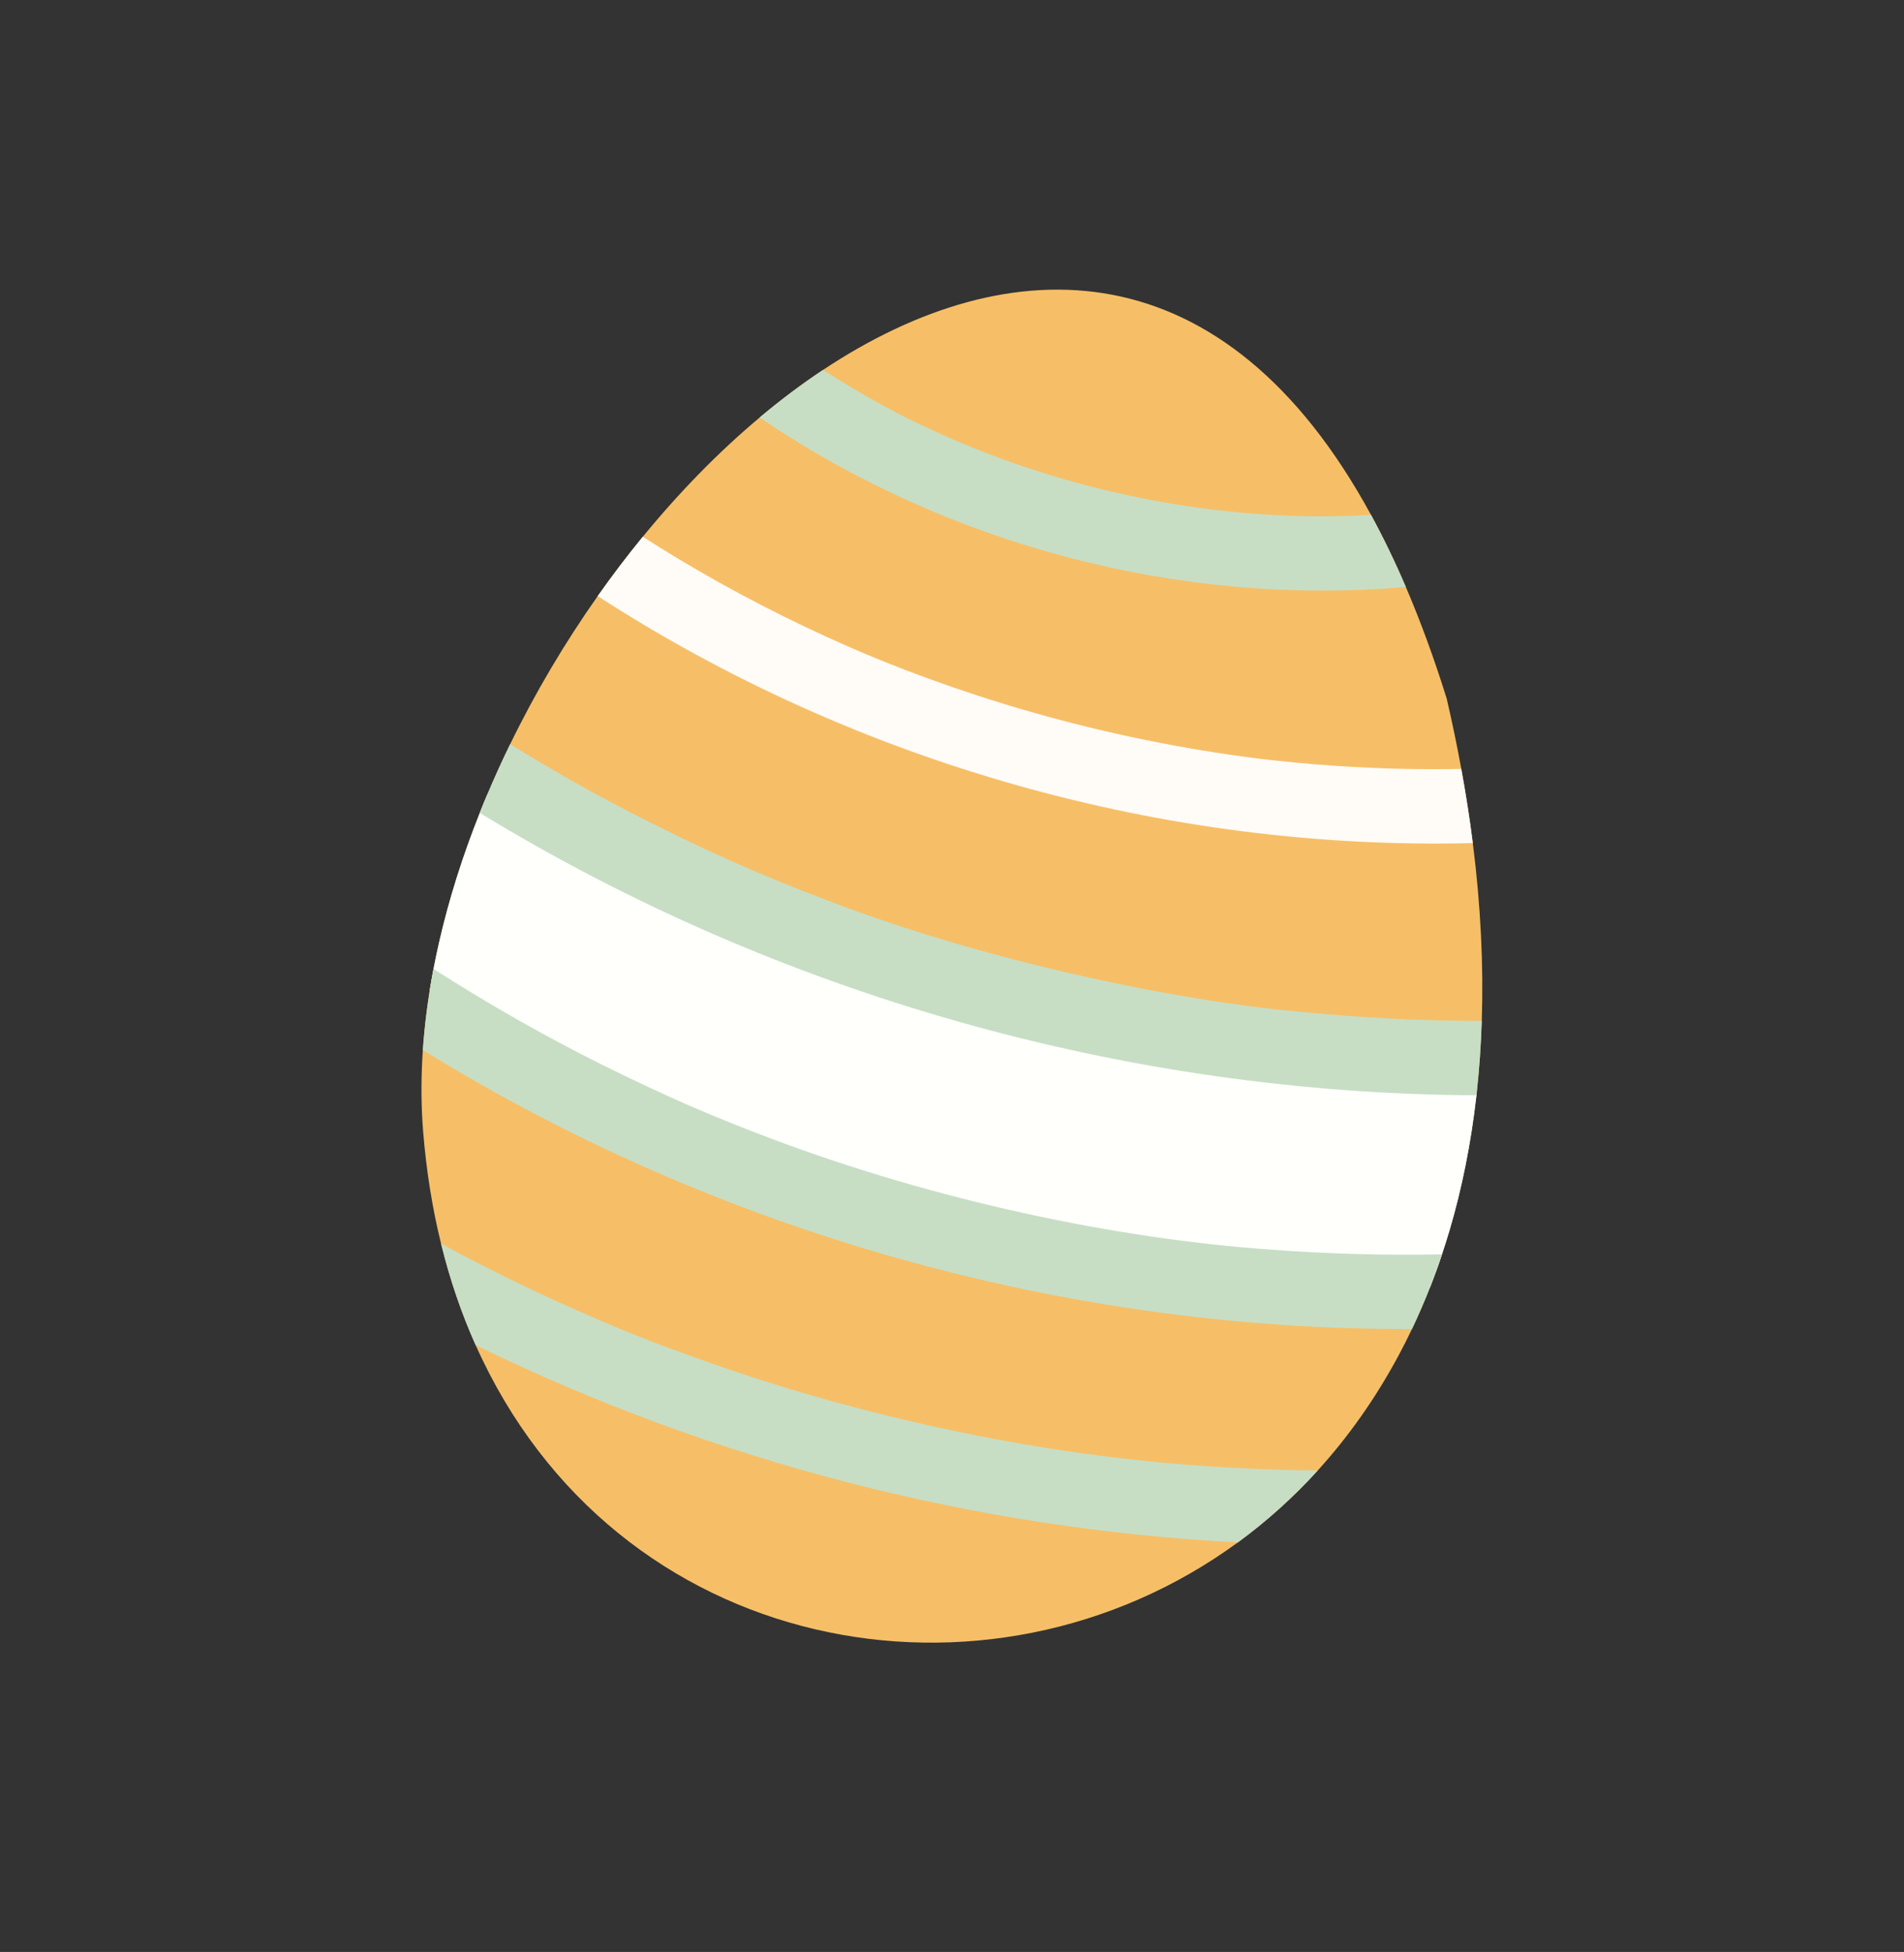 <svg width="278" height="285" viewBox="0 0 278 285" fill="none" xmlns="http://www.w3.org/2000/svg">
<rect x="0" y="0" width="278" height="285" fill="#333333" stroke="none"/>
<g clip-path="url(#clip0_18_39042)">
<path d="M211.654 179.613C211.3 180.809 210.929 181.984 210.543 183.143C210.001 184.779 209.417 186.378 208.804 187.938C207.977 190.044 207.096 192.074 206.156 194.049C205.533 195.368 204.878 196.654 204.202 197.913C200.816 204.223 196.841 209.82 192.4 214.701C188.791 218.673 184.875 222.173 180.733 225.204C144.121 251.956 89.752 241.851 69.445 196.389C67.396 191.812 65.698 186.879 64.399 181.588C63.127 176.431 62.239 170.937 61.774 165.11C61.745 164.729 61.716 164.349 61.692 163.964C61.471 160.49 61.493 156.935 61.737 153.319C61.737 153.319 61.742 153.313 61.737 153.309C61.803 152.43 61.87 151.557 61.96 150.679C62.155 148.676 62.413 146.65 62.745 144.623C62.908 143.572 63.095 142.523 63.297 141.467C63.542 140.199 63.804 138.94 64.094 137.67C65.529 131.352 67.546 124.98 70.054 118.688C70.4 117.807 70.765 116.927 71.132 116.05C72.178 113.57 73.294 111.106 74.485 108.661C78.14 101.147 82.457 93.858 87.273 87.03C89.377 84.048 91.573 81.153 93.857 78.367C99.155 71.898 104.897 66.004 110.922 60.954C113.94 58.423 117.027 56.097 120.161 54.016C147.563 35.809 178.798 35.91 200.178 75.175C201.944 78.412 203.643 81.919 205.264 85.701C207.388 90.649 209.379 96.077 211.232 102.008C212.043 105.499 212.75 108.916 213.362 112.273C214.039 115.962 214.599 119.572 215.044 123.098C216.21 132.31 216.615 140.96 216.352 149.064C216.237 152.618 215.997 156.068 215.63 159.409C215.612 159.579 215.592 159.747 215.572 159.92C214.779 166.952 213.449 173.521 211.652 179.616L211.654 179.613Z" fill="#F6BF67"/>
<path d="M205.264 85.7C172.25 88.583 138.307 79.574 110.914 60.957C113.932 58.426 117.019 56.1 120.154 54.019C125.113 57.158 130.806 60.421 135.578 62.545C153.5 71.002 175.963 76.24 198.198 75.277C198.889 75.243 199.548 75.207 200.178 75.175C201.944 78.412 203.643 81.918 205.264 85.7Z" fill="#C7DEC5"/>
<path d="M215.041 123.095C170.152 124.244 124.959 111.438 87.266 87.033C89.37 84.051 91.566 81.156 93.85 78.37C95.502 79.427 97.161 80.46 98.838 81.47C106.815 86.276 115.104 90.556 123.625 94.303C130.502 97.346 139.956 100.923 150.644 103.98C161.569 107.102 172.729 109.382 184 110.794C190.982 111.618 198 112.117 205.029 112.264C207.804 112.322 210.582 112.325 213.36 112.27C214.037 115.96 214.596 119.569 215.041 123.095Z" fill="#FFFBF7"/>
<path d="M211.654 179.613C211.3 180.808 210.929 181.984 210.543 183.143C210.001 184.779 209.417 186.378 208.804 187.938C201.056 187.616 193.317 186.985 185.618 186.042C156.816 182.853 128.521 175.456 101.837 164.163C88.343 158.633 75.258 152.107 62.743 144.625C62.906 143.575 63.093 142.526 63.295 141.469C63.54 140.201 63.801 138.942 64.091 137.673C65.527 131.355 67.543 124.982 70.052 118.69C70.398 117.81 70.762 116.93 71.13 116.052C84.851 124.715 99.309 132.209 114.281 138.467C137.61 147.866 162.134 154.293 187.079 157.512C196.558 158.612 206.094 159.249 215.635 159.408C215.618 159.578 215.597 159.746 215.577 159.919C214.785 166.952 213.454 173.52 211.657 179.615L211.654 179.613Z" fill="#FFFFFC"/>
<path d="M215.575 159.917C164.554 159.686 113.596 145.28 70.049 118.688C70.395 117.807 70.76 116.928 71.127 116.05C72.173 113.571 73.289 111.106 74.48 108.662C79.851 111.983 85.342 115.105 90.928 118.039C102.481 124.039 111.33 127.888 120.721 131.431C142.945 140.017 170.89 146.056 189.941 147.74C198.717 148.607 207.531 149.056 216.349 149.061C216.234 152.616 215.995 156.065 215.627 159.406C215.61 159.577 215.589 159.745 215.569 159.918L215.575 159.917Z" fill="#C7DEC5"/>
<path d="M210.543 183.144C210.001 184.779 209.417 186.379 208.803 187.939C207.977 190.044 207.096 192.075 206.156 194.05C155.505 194.205 104.822 179.934 61.736 153.309C61.803 152.431 61.87 151.557 61.96 150.679C62.155 148.677 62.413 146.65 62.745 144.623C62.908 143.573 63.095 142.523 63.297 141.467C71.24 146.566 79.461 151.242 87.906 155.46C98.139 160.499 104.062 163.012 112.438 166.183C136.83 175.396 163.167 180.854 185.232 182.43C193.652 183.073 202.103 183.312 210.545 183.141L210.543 183.144Z" fill="#C7DEC5"/>
<path d="M192.403 214.703C188.794 218.676 184.878 222.176 180.737 225.206C142.222 223.207 104.095 213.341 69.448 196.392C67.4 191.815 65.701 186.881 64.402 181.59C70.035 184.642 75.778 187.494 81.61 190.149C90.762 194.245 94.725 195.845 105.389 199.593C128.726 207.641 153.039 212.355 173.861 213.897C180.033 214.371 186.221 214.644 192.403 214.703Z" fill="#C7DEC5"/>
</g>
<defs>
<clipPath id="clip0_18_39042">
<rect width="200" height="202.974" fill="white" transform="translate(131.097) rotate(40.232)"/>
</clipPath>
</defs>
</svg>
